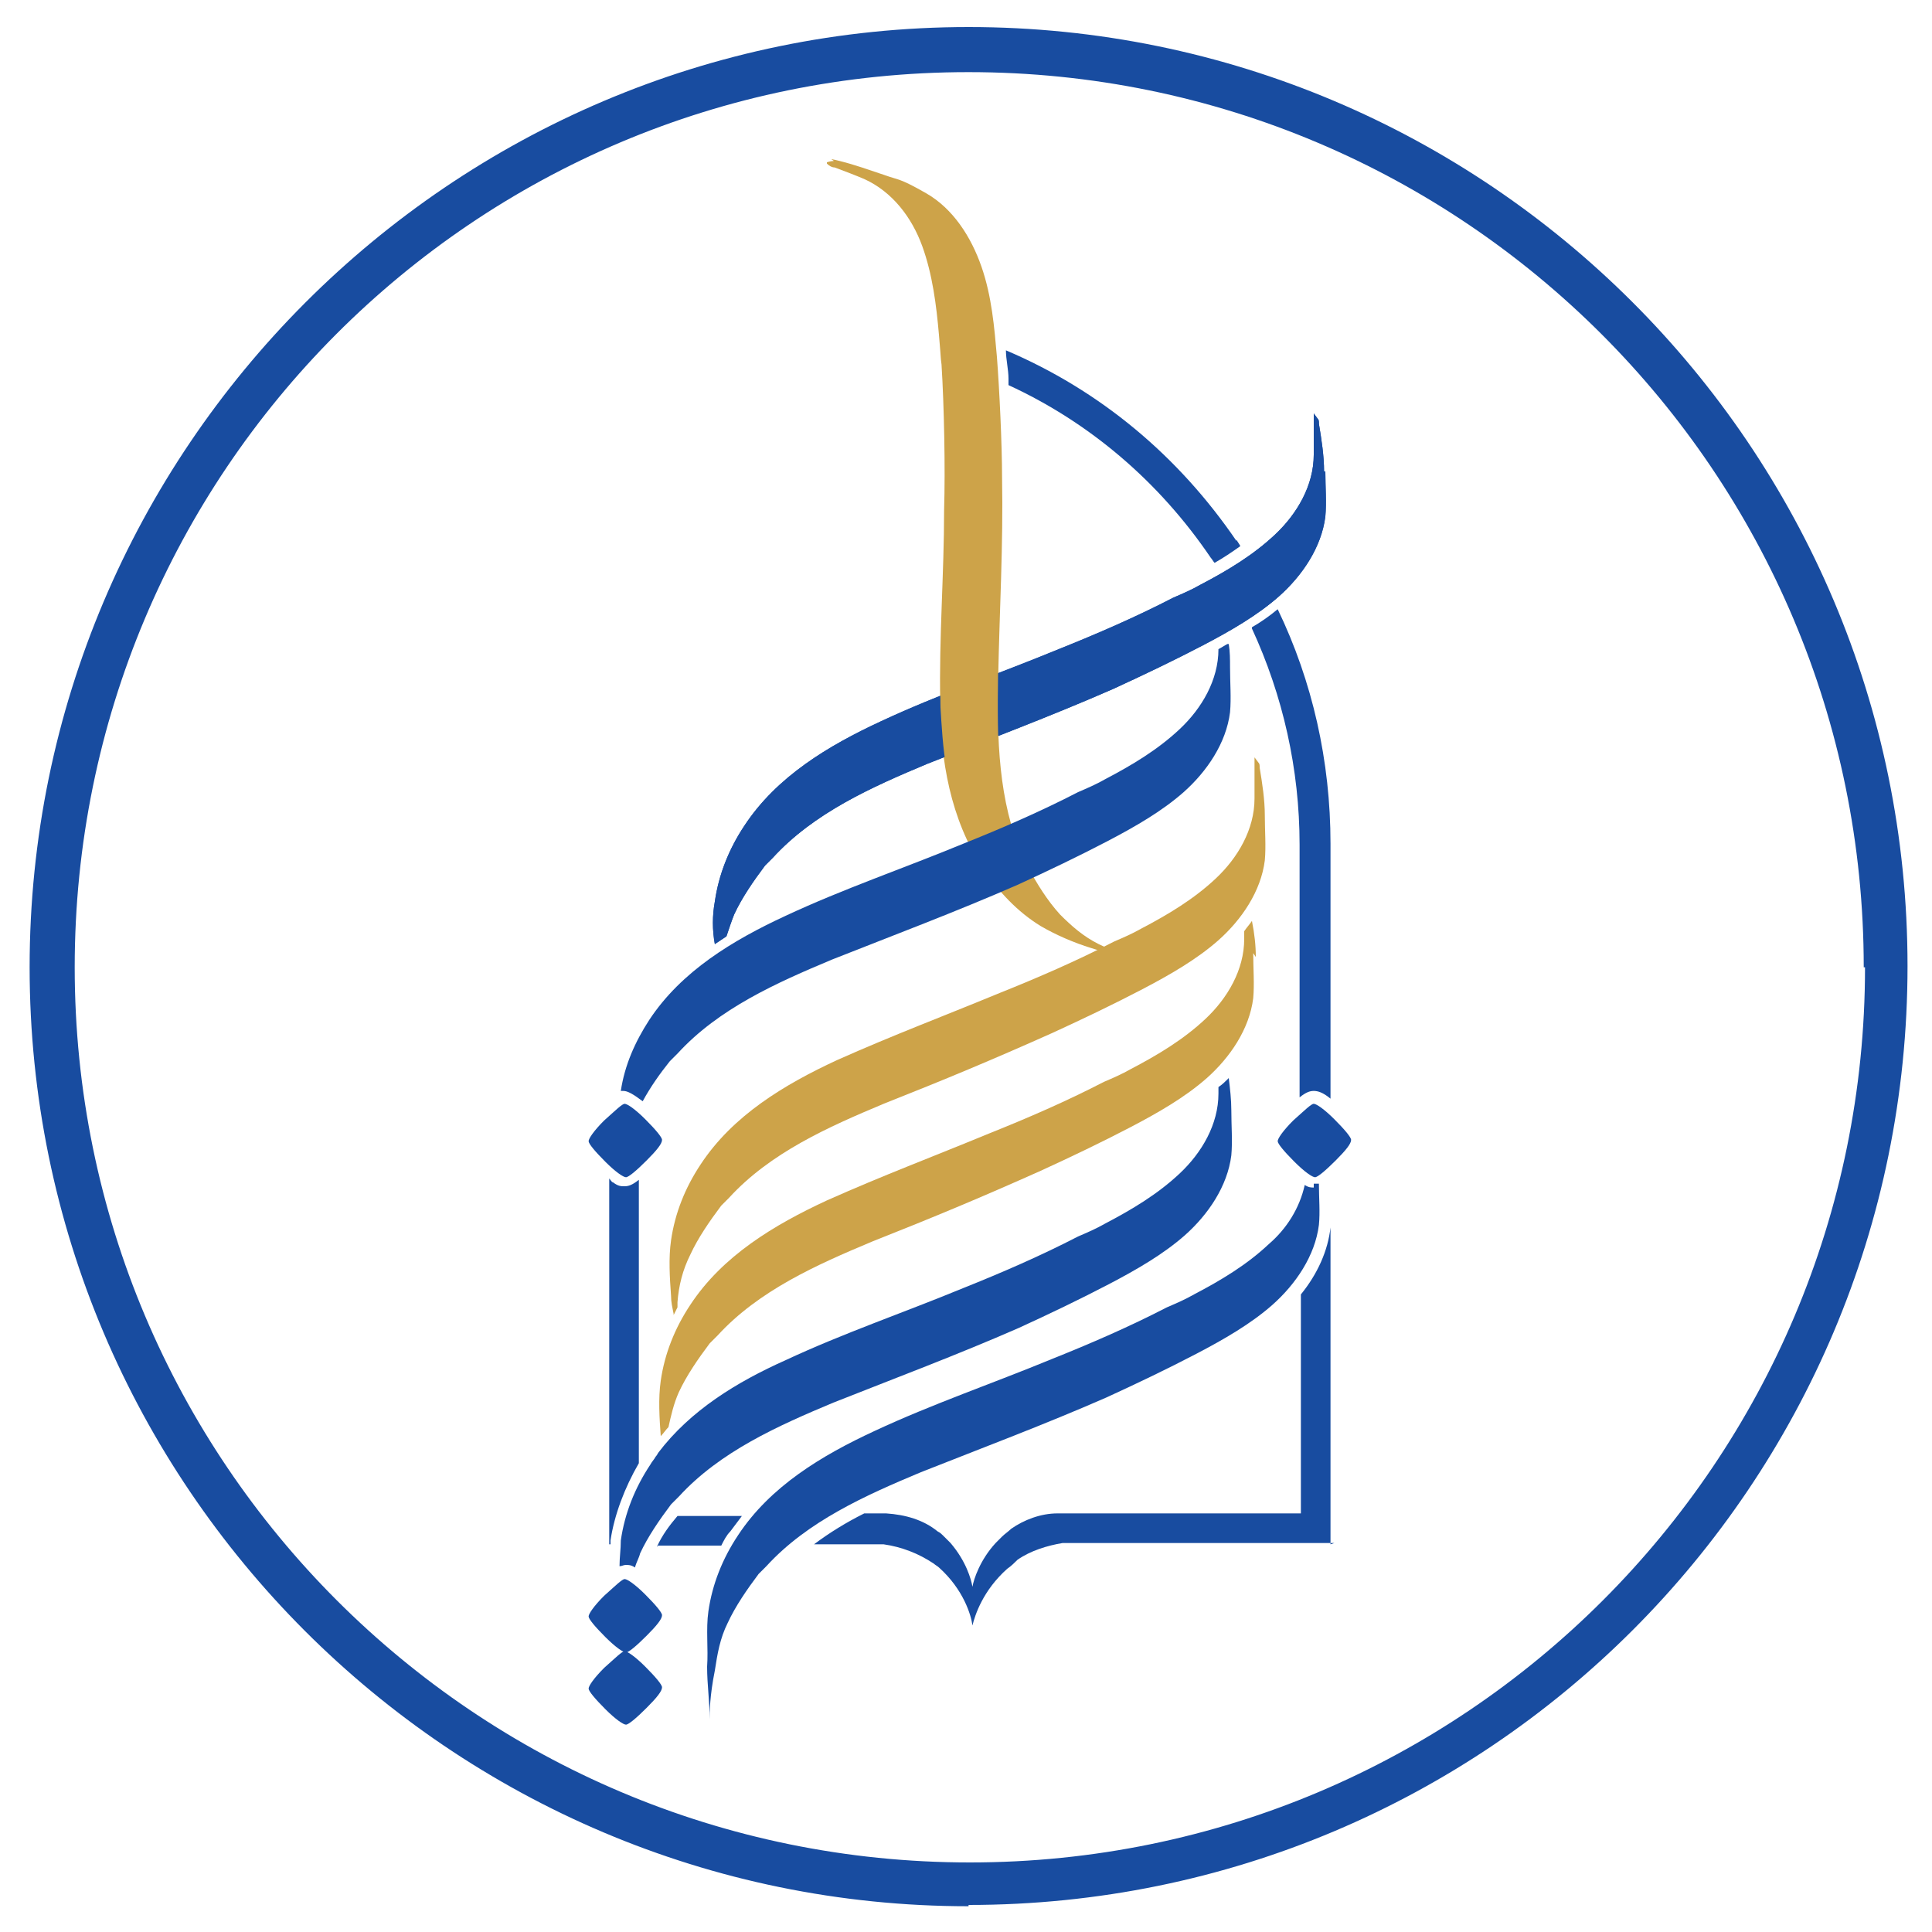 <?xml version="1.0" encoding="UTF-8"?>
<svg id="Layer_1" data-name="Layer 1" xmlns="http://www.w3.org/2000/svg" version="1.1" xmlns:xlink="http://www.w3.org/1999/xlink" viewBox="0 0 150 150">
  <defs>
    <style>
      .cls-1 {
        fill: none;
      }

      .cls-1, .cls-2, .cls-3 {
        stroke-width: 0px;
      }

      .cls-2 {
        fill: #184ca0;
      }

      .cls-4 {
        clip-path: url(#clippath);
      }

      .cls-3 {
        fill: #cda349;
      }
    </style>
    <clipPath id="clippath">
      <path class="cls-1" d="M53.3,30.1v45.3h51.5V30.1h-51.5ZM73.5,59.8h0c-.3-1.7-.4-3.5-.5-5.2,0-.6,0-1.1,0-1.7,1.3-.5,2.6-1,3.9-1.6l.6-.3c0,.5,0,1,0,1.5,0,1.8,0,3.7,0,5.5-1.5.6-3.5,1.4-4.1,1.6Z"/>
    </clipPath>
  </defs>
  <path class="cls-3" d="M-19.5,1.8"/>
  <g>
    <path class="cls-2" d="M51.4,88.5c0,.3-.4.8-1.2,1.6-.8.8-1.4,1.3-1.6,1.3s-.8-.4-1.6-1.2-1.3-1.4-1.3-1.6.4-.8,1.2-1.6c.9-.8,1.4-1.3,1.6-1.3s.8.4,1.6,1.2c.8.8,1.3,1.4,1.3,1.6Z"/>
    <g>
      <path class="cls-2" d="M55.2,134.1c0-.1,0-.3,0-.4,0,.4,0,.5,0,.4Z"/>
      <path class="cls-2" d="M102,92.2c-.2,0-.4,0-.7-.2-.4,1.8-1.4,3.4-2.8,4.6-1.7,1.6-3.7,2.8-5.8,3.9-.7.4-1.4.7-2.1,1-2.9,1.5-5.9,2.8-8.9,4-4.6,1.9-9.3,3.5-13.8,5.6-4.1,1.9-8.1,4.3-10.6,8.1-1.2,1.8-2,3.8-2.3,5.9-.2,1.4,0,2.9-.1,4.3,0,1.4.2,2.7.2,4.1,0-.6,0-1.8.4-3.8.2-1.3.4-2.5,1-3.7.6-1.3,1.5-2.6,2.4-3.8.2-.2.4-.4.6-.6,3.2-3.5,7.7-5.5,12-7.3,4.8-1.9,9.6-3.7,14.4-5.8,2.4-1.1,4.7-2.2,7-3.4,2.1-1.1,4.2-2.3,5.9-3.8,1.8-1.6,3.3-3.8,3.6-6.2.1-1,0-2.1,0-3.2-.2,0-.3,0-.4,0Z"/>
    </g>
    <path class="cls-2" d="M104.9,88.5c0,.3-.4.8-1.2,1.6-.8.8-1.4,1.3-1.6,1.3s-.8-.4-1.6-1.2-1.3-1.4-1.3-1.6.4-.8,1.2-1.6c.9-.8,1.4-1.3,1.6-1.3s.8.4,1.6,1.2c.8.8,1.3,1.4,1.3,1.6Z"/>
    <path class="cls-2" d="M51.4,125.4c0,.3-.4.8-1.2,1.6-.8.8-1.4,1.3-1.6,1.3s-.8-.4-1.6-1.2-1.3-1.4-1.3-1.6.4-.8,1.2-1.6c.9-.8,1.4-1.3,1.6-1.3s.8.4,1.6,1.2c.8.8,1.3,1.4,1.3,1.6Z"/>
    <path class="cls-3" d="M52.3,102.1c.1-.2.2-.4.3-.6,0-.1,0-.3,0-.4.1-1.3.4-2.5,1-3.7.6-1.3,1.5-2.6,2.4-3.8.2-.2.4-.4.6-.6,3.2-3.5,7.7-5.5,12-7.3,4.8-1.9,8.4-3.4,13.1-5.5,2.4-1.1,4.7-2.2,7-3.4,2.1-1.1,4.2-2.3,5.9-3.8,1.8-1.6,3.3-3.8,3.6-6.2.1-1.1,0-2.3,0-3.5,0-1.2-.2-2.5-.4-3.7,0-.2,0-.3-.1-.4,0,0-.3-.4-.3-.4,0,.2,0,.4,0,.7,0,.8,0,1.7,0,2.5,0,2.4-1.3,4.6-3,6.2-1.7,1.6-3.7,2.8-5.8,3.9-.7.4-1.4.7-2.1,1-2.9,1.5-5.9,2.8-8.9,4-4.6,1.9-8.1,3.2-12.6,5.2-4.1,1.9-8.1,4.3-10.6,8.1-1.2,1.8-2,3.8-2.3,5.9-.2,1.4-.1,2.9,0,4.3,0,.5.1.9.2,1.4Z"/>
    <path class="cls-2" d="M51.4,131c0,.3-.4.8-1.2,1.6-.8.8-1.4,1.3-1.6,1.3s-.8-.4-1.6-1.2-1.3-1.4-1.3-1.6.4-.8,1.2-1.6c.9-.8,1.4-1.3,1.6-1.3s.8.4,1.6,1.2c.8.8,1.3,1.4,1.3,1.6Z"/>
    <path class="cls-2" d="M97.2,48.8c2.4,5.2,3.7,10.9,3.7,16.8,0,1,0,2.2,0,3.2v16.4c.5-.4.8-.5,1.1-.5s.7.1,1.3.6v-15.4s0,0,0,0c0-.2,0-.5,0-.7v-3.7c0-6.4-1.4-12.6-4.1-18.2-.6.5-1.3,1-2,1.4Z"/>
    <g>
      <path class="cls-2" d="M47.4,119.6c.3-2,1.1-4.1,2.2-6v-19.6s0-1.2,0-2.4c-.5.4-.8.5-1.1.5s-.5,0-.9-.3c0,0,0,0,0,0-.1,0-.2-.2-.3-.3v28.4s.1,0,.1,0c0-.1,0-.2,0-.3Z"/>
      <path class="cls-2" d="M51,120h5c.2-.4.4-.8.7-1.1.3-.4.6-.8.9-1.2h-5c-.6.7-1.2,1.5-1.6,2.4Z"/>
    </g>
    <path class="cls-2" d="M95.3,83.8c-.2.2-.4.4-.7.6,0,.2,0,.3,0,.5,0,2.4-1.3,4.6-3,6.2-1.7,1.6-3.7,2.8-5.8,3.9-.7.4-1.4.7-2.1,1-2.9,1.5-5.9,2.8-8.9,4-4.6,1.9-9.3,3.5-13.8,5.6-3.8,1.7-7.4,3.9-9.9,7.2,0,0-.1.2-.2.3-.1.2-.3.4-.4.6-1.2,1.8-2,3.8-2.3,5.9,0,.7-.1,1.3-.1,2,.2,0,.3-.1.5-.1s.4,0,.7.2c.1-.4.3-.7.4-1.1.6-1.3,1.5-2.6,2.4-3.8.2-.2.4-.4.6-.6,3.2-3.5,7.7-5.5,12-7.3,4.8-1.9,9.6-3.7,14.4-5.8,2.4-1.1,4.7-2.2,7-3.4,2.1-1.1,4.2-2.3,5.9-3.8,1.8-1.6,3.3-3.8,3.6-6.2.1-1.1,0-2.3,0-3.5,0-.8-.1-1.7-.2-2.5Z"/>
    <g>
      <path class="cls-2" d="M102.8,36.6c0-1.2-.2-2.5-.4-3.7,0-.2,0-.3-.1-.4,0,0-.3-.4-.3-.4,0,.2,0,.4,0,.7,0,.8,0,1.7,0,2.5,0,2.4-1.3,4.6-3,6.2-1.7,1.6-3.7,2.8-5.8,3.9-.7.4-1.4.7-2.1,1-2.9,1.5-5.9,2.8-8.9,4-4.6,1.9-9.3,3.5-13.8,5.6-4.1,1.9-8.1,4.3-10.6,8.1-1.2,1.8-2,3.8-2.3,5.9-.2,1.1-.2,2.2,0,3.3.3-.2.6-.4.9-.6.2-.6.4-1.2.6-1.7.6-1.3,1.5-2.6,2.4-3.8.2-.2.4-.4.6-.6,3.2-3.5,7.7-5.5,12-7.3,4.8-1.9,9.6-3.7,14.4-5.8,2.4-1.1,4.7-2.2,7-3.4,2.1-1.1,4.2-2.3,5.9-3.8,1.8-1.6,3.3-3.8,3.6-6.2.1-1.1,0-2.3,0-3.5Z"/>
      <path class="cls-3" d="M64.2,12.7c.2.2.4.3.6.3.8.3,1.6.6,2.3.9,2.2,1,3.7,3,4.5,5.2s1.1,4.6,1.3,6.9.1,1.5.2,2.3c.2,3.2.3,8.1.2,11.3,0,5-.4,9.9-.3,14.9,0,4.5.8,9.1,3.3,12.9,1.2,1.8,2.7,3.4,4.5,4.5,1.2.7,2.6,1.3,3.9,1.7s2.8.9,4.2,1.2c0,0,.1,0,.2,0-1.3-.6-2.6-.9-3.8-1.5s-2.1-1.4-3-2.3c-1-1.1-1.8-2.4-2.5-3.7-.1-.3-.3-.5-.4-.8-1.9-4.3-2-9.2-1.9-13.9.1-5.2.4-10.3.3-15.5,0-2.6-.2-6.8-.4-9.4-.2-2.3-.4-4.7-1.2-7-.8-2.3-2.2-4.5-4.3-5.7s-2.1-1-3.2-1.4c-1.2-.4-2.3-.8-3.5-1.1s-.3,0-.5,0-.5.1-.5.1Z"/>
      <path class="cls-2" d="M95.3,50c-.2.1-.5.3-.7.4,0,0,0,0,0,0,0,2.4-1.3,4.6-3,6.2-1.7,1.6-3.7,2.8-5.8,3.9-.7.4-1.4.7-2.1,1-2.9,1.5-5.9,2.8-8.9,4-4.6,1.9-9.3,3.5-13.8,5.6-4.1,1.9-8.1,4.3-10.6,8.1-1.1,1.7-1.9,3.5-2.2,5.5,0,0,.2,0,.2,0,.3,0,.7.2,1.5.8.6-1.1,1.3-2.1,2.1-3.1.2-.2.4-.4.6-.6,3.2-3.5,7.7-5.5,12-7.3,4.8-1.9,9.6-3.7,14.4-5.8,2.4-1.1,4.7-2.2,7-3.4,2.1-1.1,4.2-2.3,5.9-3.8,1.8-1.6,3.3-3.8,3.6-6.2.1-1.1,0-2.3,0-3.5,0-.6,0-1.2-.1-1.8Z"/>
      <g class="cls-4">
        <path class="cls-2" d="M102.8,36.6c0-1.2-.2-2.5-.4-3.7,0-.2,0-.3-.1-.4,0,0-.3-.4-.3-.4,0,.2,0,.4,0,.7,0,.8,0,1.7,0,2.5,0,2.4-1.3,4.6-3,6.2-1.7,1.6-3.7,2.8-5.8,3.9-.7.4-1.4.7-2.1,1-2.9,1.5-5.9,2.8-8.9,4-4.6,1.9-9.3,3.5-13.8,5.6-4.1,1.9-8.1,4.3-10.6,8.1-1.2,1.8-2,3.8-2.3,5.9-.2,1.1-.2,2.2,0,3.3.3-.2.6-.4.9-.6.2-.6.4-1.2.6-1.7.6-1.3,1.5-2.6,2.4-3.8.2-.2.4-.4.6-.6,3.2-3.5,7.7-5.5,12-7.3,4.8-1.9,9.6-3.7,14.4-5.8,2.4-1.1,4.7-2.2,7-3.4,2.1-1.1,4.2-2.3,5.9-3.8,1.8-1.6,3.3-3.8,3.6-6.2.1-1.1,0-2.3,0-3.5Z"/>
      </g>
    </g>
    <path class="cls-2" d="M96,42c-4.5-6.6-10.6-11.7-17.9-14.8,0,.7.2,1.5.2,2.2,0,.2,0,.3,0,.5,6.3,2.9,11.7,7.5,15.7,13.4.1.1.2.3.3.4.7-.4,1.3-.8,2-1.3-.1-.2-.2-.3-.3-.5Z"/>
    <path class="cls-3" d="M97.5,74.3c0-.9-.1-1.8-.3-2.8-.2.3-.4.5-.6.8,0,.2,0,.4,0,.6,0,2.4-1.3,4.6-3,6.2-1.7,1.6-3.7,2.8-5.8,3.9-.7.4-1.4.7-2.1,1-2.9,1.5-5.9,2.8-8.9,4-4.6,1.9-8.1,3.2-12.6,5.2-4.1,1.9-8.1,4.3-10.6,8.1-1.2,1.8-2,3.8-2.3,5.9-.2,1.4-.1,2.9,0,4.3,0,0,0,0,0,0,.2-.2.4-.5.6-.7.2-.9.4-1.8.8-2.7.6-1.3,1.5-2.6,2.4-3.8.2-.2.4-.4.6-.6,3.2-3.5,7.7-5.5,12-7.3,4.8-1.9,8.4-3.4,13.1-5.5,2.4-1.1,4.7-2.2,7-3.4,2.1-1.1,4.2-2.3,5.9-3.8,1.8-1.6,3.3-3.8,3.6-6.2.1-1.1,0-2.3,0-3.5Z"/>
    <path class="cls-2" d="M103.3,119.9v-25.2c0,.2,0,.4,0,.6-.2,1.8-1,3.6-2.3,5.2v17s-18.9,0-18.9,0c-1.3,0-2.6.5-3.6,1.2-.2.2-.5.4-.7.6-.2.2-.3.3-.5.5h0s0,0,0,0c0,0,0,0,0,0h0c-1.2,1.3-1.7,2.8-1.8,3.4-.1-.6-.5-2-1.7-3.4h0s0,0,0,0c0,0,0,0,0,0h0c-.2-.2-.4-.4-.6-.6-.1-.1-.2-.2-.4-.3-1.1-.9-2.5-1.3-4-1.4h-1.7c-1.4.7-2.7,1.5-3.9,2.4h5.4c1.4.2,2.7.7,3.9,1.5.1.1.3.2.4.3,1.9,1.7,2.5,3.7,2.6,4.5.2-.8.8-2.7,2.7-4.4.3-.2.6-.5.8-.7,1-.7,2.3-1.1,3.5-1.3h21.1Z"/>
  </g>
  <path class="cls-2" d="M75.2,148C35,148,2.3,115.3,2.3,75.1S35,2.1,75.2,2.1s72.9,32.6,72.9,72.9-32.6,72.9-72.9,72.9ZM144.7,75.1c0-38.4-31.1-69.5-69.5-69.5S5.8,36.7,5.8,75.1s31.1,69.5,69.5,69.5,69.5-31.1,69.5-69.5Z"/>
</svg>